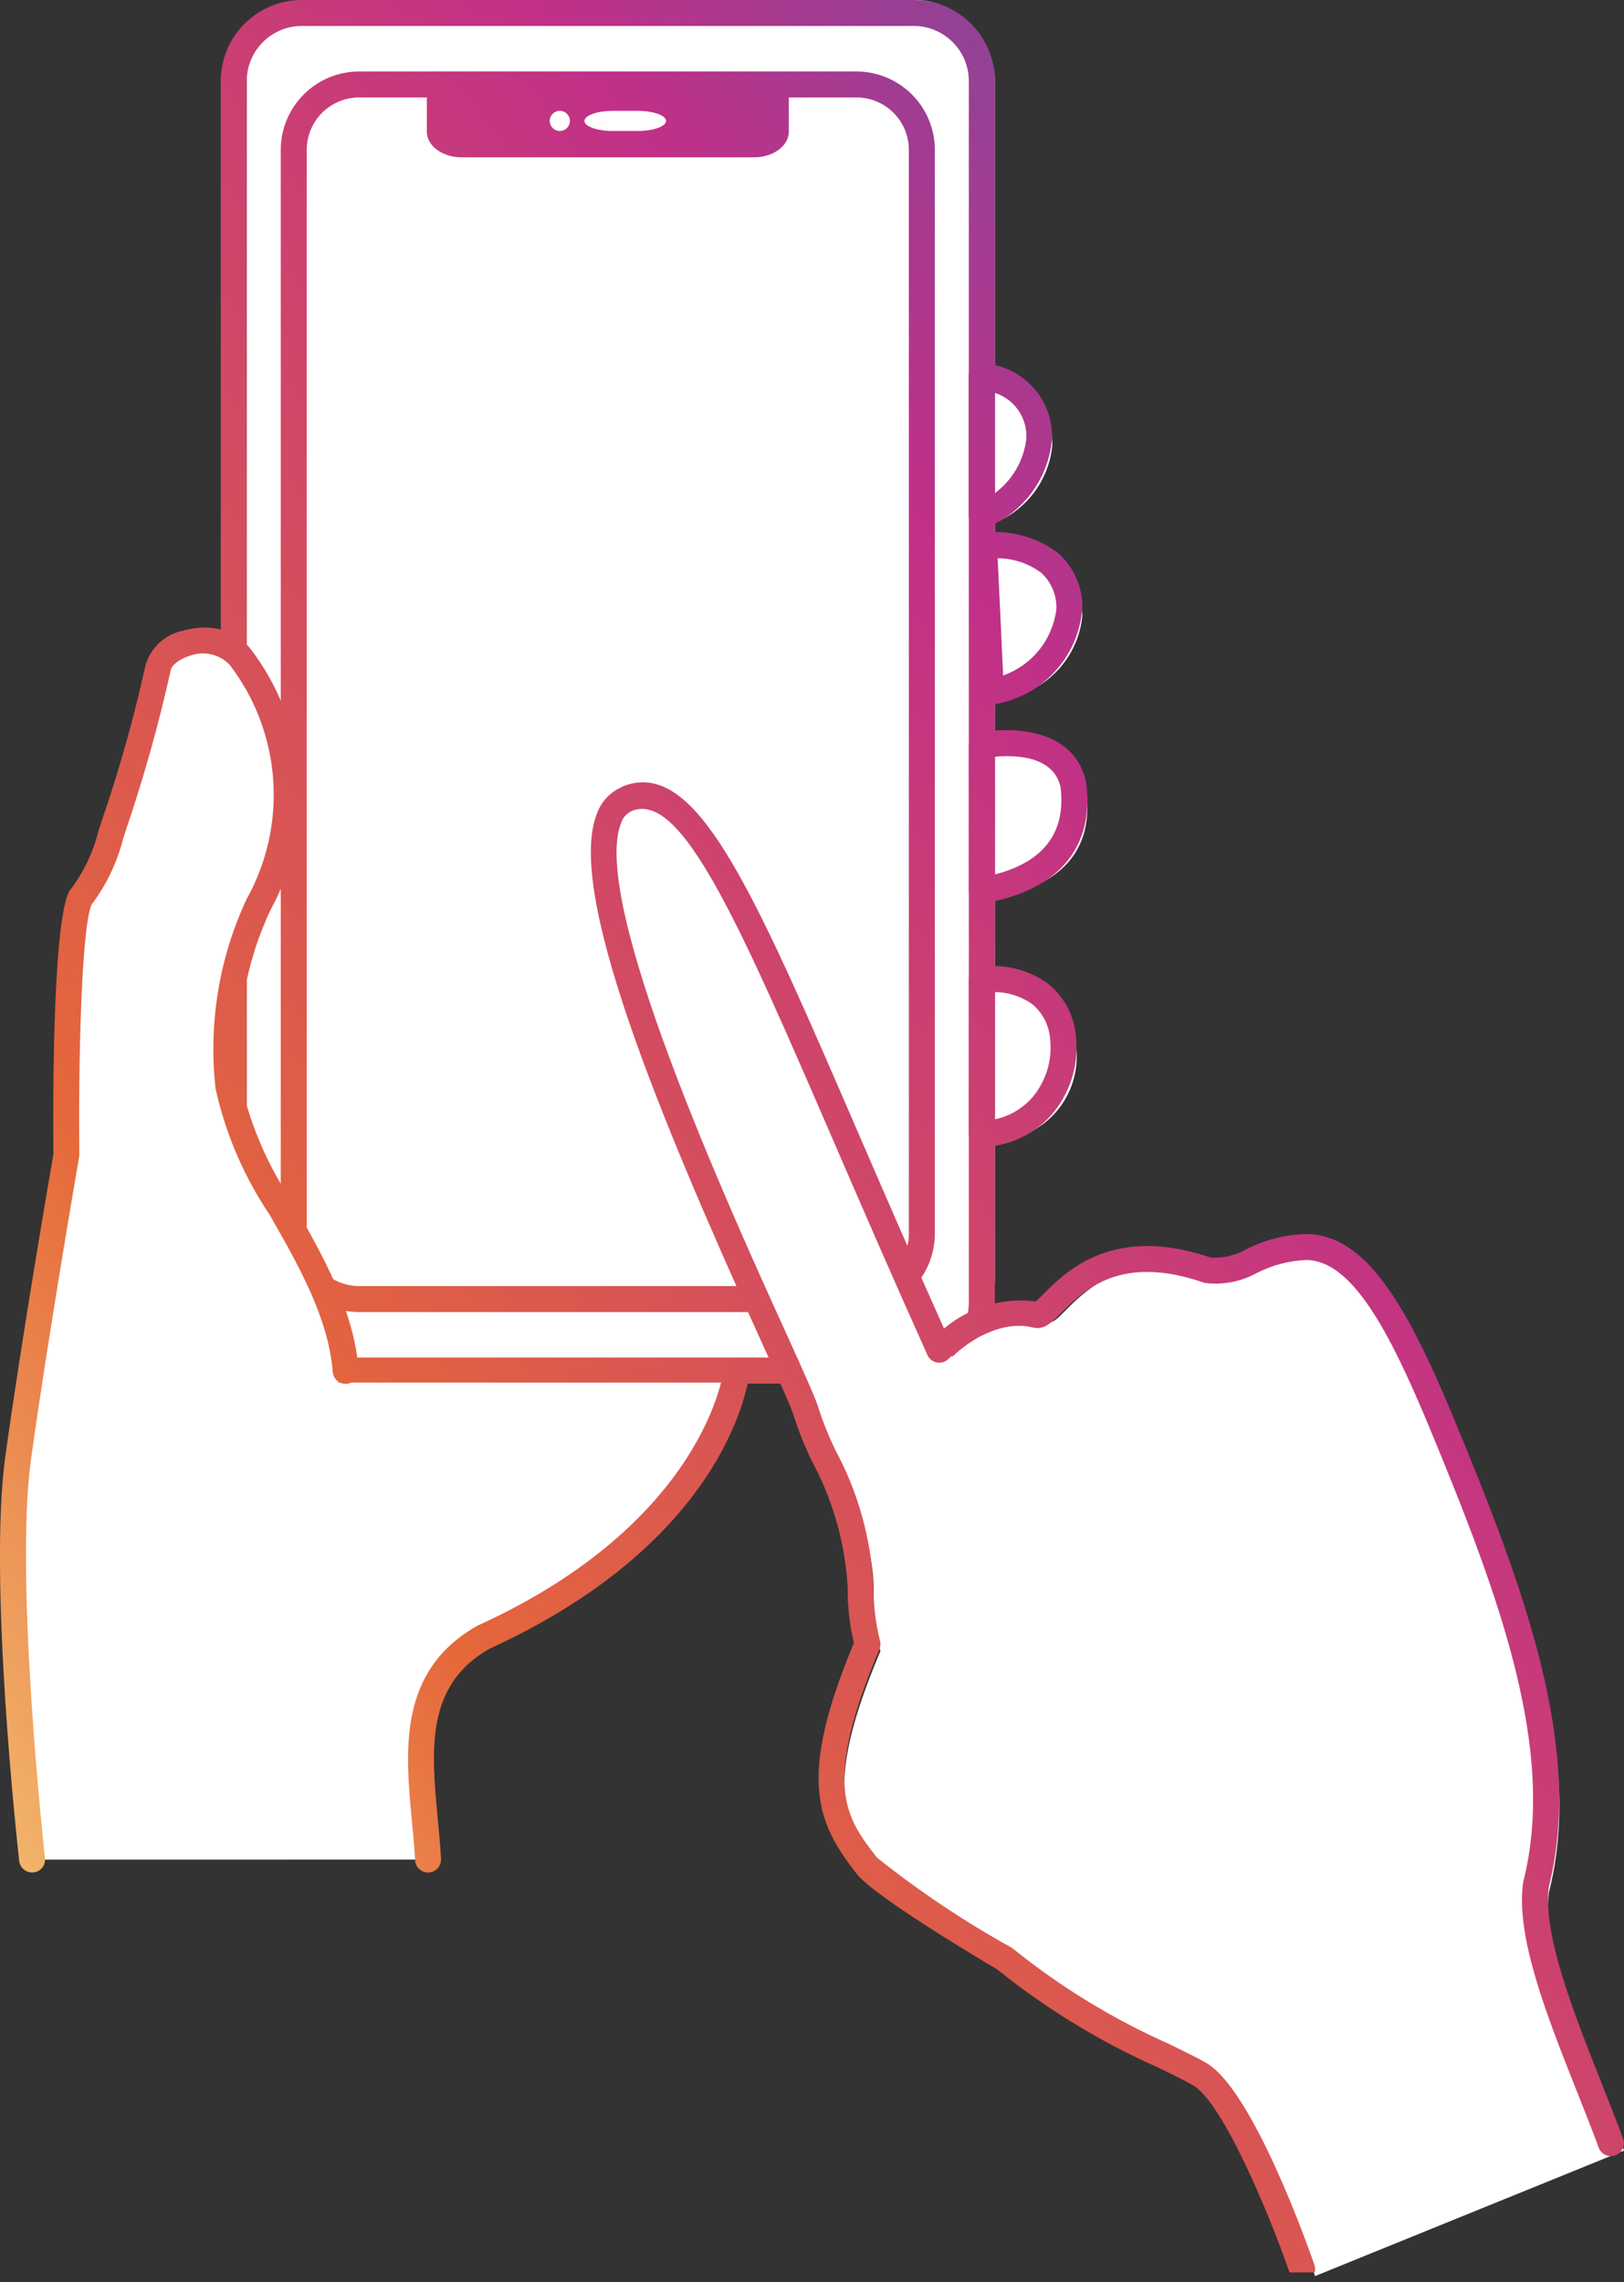 <svg xmlns="http://www.w3.org/2000/svg" xmlns:xlink="http://www.w3.org/1999/xlink" width="69.04" height="97.02" viewBox="0 0 69.04 97.02"><rect x="0" y="0" width="69.04" height="97.02" fill="#333333" stroke="none"/><defs><clipPath id="a"><path d="M359.717,67.063V15.132a2.342,2.342,0,0,1,2.339-2.34h26.018a2.343,2.343,0,0,1,2.34,2.34V67.063a2.342,2.342,0,0,1-2.34,2.34H362.057a2.342,2.342,0,0,1-2.339-2.34m2.339-55.375a3.448,3.448,0,0,0-3.445,3.444V67.063a3.449,3.449,0,0,0,3.445,3.445h26.018a3.449,3.449,0,0,0,3.445-3.445V15.132a3.448,3.448,0,0,0-3.445-3.444Z" transform="translate(-358.612 -11.688)" fill="#fff"/></clipPath><linearGradient id="b" x1="0.012" y1="1" x2="1" gradientUnits="objectBoundingBox"><stop offset="0" stop-color="#f8d882"/><stop offset="0.273" stop-color="#e5673a"/><stop offset="0.669" stop-color="#c03088"/><stop offset="1" stop-color="#475fab"/></linearGradient><clipPath id="c"><path d="M362.7,64.653V18.573a2.229,2.229,0,0,1,2.225-2.226h21.148a2.228,2.228,0,0,1,2.225,2.226v46.08a2.228,2.228,0,0,1-2.225,2.226H364.925a2.228,2.228,0,0,1-2.225-2.226m2.225-49.41a3.334,3.334,0,0,0-3.329,3.33v46.08a3.334,3.334,0,0,0,3.329,3.331h21.148a3.334,3.334,0,0,0,3.33-3.331V18.573a3.334,3.334,0,0,0-3.33-3.33Z" transform="translate(-361.596 -15.243)" fill="#fff"/></clipPath><clipPath id="e"><path d="M368.86,15.889V17.9c0,.6.665,1.086,1.48,1.086h12.425c.814,0,1.482-.488,1.482-1.086V15.889Z" transform="translate(-368.86 -15.889)" fill="#fff"/></clipPath><clipPath id="g"><path d="M397.047,39.262a3.106,3.106,0,0,1,1.862.623,2,2,0,0,1,.638,1.533,3.426,3.426,0,0,1-2.266,2.826c-.059-1.4-.179-3.872-.233-4.983m-.639-1.091a.553.553,0,0,0-.492.576c0,.048.239,4.836.286,6.2a.552.552,0,0,0,.551.533.662.662,0,0,0,.072,0,4.475,4.475,0,0,0,3.824-4.1,3.07,3.07,0,0,0-1.018-2.328,4.369,4.369,0,0,0-2.8-.9,4.15,4.15,0,0,0-.426.019" transform="translate(-395.915 -38.152)" fill="#fff"/></clipPath><clipPath id="i"><path d="M396.915,31.011a1.93,1.93,0,0,1,1.339,1.94,3.354,3.354,0,0,1-1.338,2.323ZM396,29.883a.552.552,0,0,0-.195.421v5.922a.553.553,0,0,0,.76.511,4.485,4.485,0,0,0,2.785-3.827,3.121,3.121,0,0,0-2.9-3.151.561.561,0,0,0-.092-.008.546.546,0,0,0-.355.132" transform="translate(-395.81 -29.751)" fill="#fff"/></clipPath><clipPath id="k"><path d="M396.915,49.128c.811-.078,2.487-.07,2.794,1.285.232,1.931-.708,3.178-2.794,3.716Zm-.664-1.02a.552.552,0,0,0-.44.541v6.162a.553.553,0,0,0,.552.552.592.592,0,0,0,.094-.009c3.144-.541,4.689-2.355,4.345-5.1a.317.317,0,0,0-.008-.047c-.372-1.747-2.011-2.213-3.374-2.213a5.854,5.854,0,0,0-1.17.116" transform="translate(-395.81 -47.992)" fill="#fff"/></clipPath><clipPath id="m"><path d="M396.915,60.832a2.8,2.8,0,0,1,1.583.508,2.13,2.13,0,0,1,.769,1.524,3.272,3.272,0,0,1-.772,2.463,2.938,2.938,0,0,1-1.58.916Zm-.626-1.082a.552.552,0,0,0-.479.547v6.569a.553.553,0,0,0,.552.553h.021a4.1,4.1,0,0,0,2.936-1.359,4.374,4.374,0,0,0,1.046-3.3,3.229,3.229,0,0,0-1.188-2.289,3.994,3.994,0,0,0-2.42-.746,3.824,3.824,0,0,0-.468.026" transform="translate(-395.81 -59.724)" fill="#fff"/></clipPath><clipPath id="o"><path d="M355.443,43.021a2.084,2.084,0,0,0-1.634,1.524,59.563,59.563,0,0,1-1.876,6.647c-.035.107-.072.222-.11.345a6.93,6.93,0,0,1-1.172,2.473.545.545,0,0,0-.072.1c-.73,1.375-.691,9.425-.673,11.166-.116.669-1.357,7.876-2.047,12.872-.728,5.278.538,16.7.592,17.18a.552.552,0,0,0,.548.491.49.49,0,0,0,.061,0,.55.55,0,0,0,.487-.61c-.012-.118-1.3-11.767-.6-16.907.718-5.2,2.036-12.809,2.049-12.885a.565.565,0,0,0,.009-.1c-.038-3.605.073-9.61.522-10.641a7.942,7.942,0,0,0,1.345-2.81c.038-.117.071-.228.105-.33a64.51,64.51,0,0,0,1.921-6.846c.019-.157.323-.457.847-.609a1.57,1.57,0,0,1,1.656.4,9.094,9.094,0,0,1,.722,9.95A15.061,15.061,0,0,0,356.8,62.5a15.65,15.65,0,0,0,2.3,5.363c1.226,2.148,2.495,4.369,2.679,6.662a.552.552,0,1,0,1.1-.089c-.2-2.538-1.533-4.867-2.82-7.12a15,15,0,0,1-2.159-4.948,13.911,13.911,0,0,1,1.229-7.456,10.194,10.194,0,0,0-.859-11.131,2.442,2.442,0,0,0-1.95-.885,3.157,3.157,0,0,0-.87.123" transform="translate(-347.635 -42.898)" fill="#fff"/></clipPath><clipPath id="q"><path d="M378.345,50.788a1.925,1.925,0,0,0-1.072,1.134c-1.317,3.3,2.606,12.793,7.042,22.56.655,1.441,1.219,2.686,1.3,2.966a14.9,14.9,0,0,0,.8,2.007,12.829,12.829,0,0,1,1.518,5.37,9.676,9.676,0,0,0,.265,2.355c-2.442,5.835-1.54,7.677.111,9.808.724.934,5.011,3.5,5.986,4.074a30.909,30.909,0,0,0,6.84,4.171c.623.3,1.161.566,1.49.759,1.223.716,3.168,5.28,4.107,7.989a.552.552,0,1,0,1.043-.362c-.262-.756-2.617-7.423-4.591-8.58-.367-.215-.9-.472-1.565-.8a29.779,29.779,0,0,1-6.628-4.039.7.7,0,0,0-.088-.064,41.432,41.432,0,0,1-5.721-3.826c-1.32-1.7-2.362-3.05.1-8.862a.555.555,0,0,0,.031-.337,9.113,9.113,0,0,1-.279-2.245A13.649,13.649,0,0,0,387.42,79a14.252,14.252,0,0,1-.742-1.843c-.1-.351-.508-1.265-1.357-3.135-2.5-5.5-8.346-18.376-7.022-21.694a.823.823,0,0,1,.461-.52c2.122-.863,4.565,4.781,8.61,14.127,1.154,2.668,2.463,5.691,3.954,9.006a.552.552,0,0,0,.893.164c.018-.017,1.832-1.786,3.6-1.334.463.116.792-.215,1.208-.634.932-.939,2.492-2.508,6.037-1.279a.565.565,0,0,0,.065.019,3.652,3.652,0,0,0,2.222-.437,5.075,5.075,0,0,1,2.1-.541c1.893.041,3.457,2.882,5.221,7.136,3.013,7.264,5.392,13.729,3.986,19.289a.349.349,0,0,0-.011.061c-.315,2.3,1.013,5.652,2.3,8.89.329.831.641,1.616.919,2.37a.552.552,0,0,0,1.036-.381c-.283-.768-.6-1.559-.928-2.4-1.17-2.947-2.493-6.284-2.234-8.3,1.472-5.88-.96-12.515-4.045-19.951-1.986-4.786-3.718-7.764-6.217-7.817a5.937,5.937,0,0,0-2.561.628,2.82,2.82,0,0,1-1.526.379c-4.176-1.433-6.181.585-7.146,1.557-.105.106-.231.232-.315.3a5.076,5.076,0,0,0-3.9,1.154c-1.365-3.045-2.573-5.838-3.648-8.322-4.158-9.609-6.445-14.9-9.151-14.9a2.351,2.351,0,0,0-.887.184" transform="translate(-377.014 -50.604)" fill="#fff"/></clipPath><clipPath id="s"><path d="M381.347,79.693c-.007.063-.78,6.479-10.436,10.883l-.043.021c-3.386,1.913-3.063,5.318-2.778,8.323.055.572.105,1.113.134,1.644a.551.551,0,0,0,.551.523h.029a.551.551,0,0,0,.522-.58c-.029-.554-.084-1.133-.137-1.692-.278-2.922-.539-5.683,2.2-7.244,10.258-4.688,11.028-11.483,11.055-11.77a.55.55,0,0,0-.494-.6.417.417,0,0,0-.056,0,.557.557,0,0,0-.548.5" transform="translate(-367.923 -79.196)" fill="#fff"/></clipPath></defs><g transform="translate(0)"><rect width="31.802" height="57.715" rx="3.383" transform="translate(10.49)" fill="#fff"/><path d="M396.562,38.813s3.535-.382,3.63,2.674a3.953,3.953,0,0,1-3.344,3.535c-.048-1.385-.286-6.209-.286-6.209" transform="translate(-354.179 -15.318)" fill="#fff"/><path d="M396.456,30.4a2.612,2.612,0,0,1,2.443,2.624,3.956,3.956,0,0,1-2.442,3.3Z" transform="translate(-354.164 -14.099)" fill="#fff"/><path d="M396.456,48.744s3.385-.705,3.891,1.671c.315,2.514-1.121,4.013-3.891,4.49Z" transform="translate(-354.164 -16.746)" fill="#fff"/><path d="M396.456,60.39s3.124-.421,3.454,2.523a3.6,3.6,0,0,1-3.454,4.047Z" transform="translate(-354.164 -18.447)" fill="#fff"/><g transform="translate(9.385 0)" clip-path="url(#a)"><rect width="69.251" height="96.609" transform="translate(-9.385)" fill="url(#b)"/></g><g transform="translate(11.936 3.039)" clip-path="url(#c)"><rect width="69.251" height="96.609" transform="translate(-11.936 -3.039)" fill="url(#b)"/></g><g transform="translate(18.147 3.592)" clip-path="url(#e)"><rect width="69.251" height="96.609" transform="translate(-18.147 -3.592)" fill="url(#b)"/></g><g transform="translate(41.278 22.625)" clip-path="url(#g)"><rect width="69.251" height="96.609" transform="translate(-41.278 -22.625)" fill="url(#b)"/></g><g transform="translate(41.188 15.443)" clip-path="url(#i)"><rect width="69.251" height="96.609" transform="translate(-41.188 -15.443)" fill="url(#b)"/></g><g transform="translate(41.188 31.038)" clip-path="url(#k)"><rect width="69.251" height="96.609" transform="translate(-41.188 -31.038)" fill="url(#b)"/></g><g transform="translate(41.188 41.068)" clip-path="url(#m)"><rect width="69.251" height="96.609" transform="translate(-41.188 -41.068)" fill="url(#b)"/></g><g transform="translate(23.371 4.712)"><path d="M375.833,17.671c0,.235.538.427,1.2.427h1.07c.657,0,1.2-.192,1.2-.427s-.538-.427-1.2-.427h-1.07c-.657,0-1.2.192-1.2.427" transform="translate(-374.358 -17.242)" fill="#fff"/><path d="M374.108,17.67a.428.428,0,1,0,.428-.428.429.429,0,0,0-.428.428" transform="translate(-374.108 -17.242)" fill="#fff"/></g><path d="M365.926,95.363c-.178-3.369-1.3-7.388,2.364-9.457,10.107-4.61,10.757-10.82,10.757-10.82h-16.63c-.357-4.459-4.552-9.07-4.977-12.558a14.4,14.4,0,0,1,1.282-7.768,9.7,9.7,0,0,0-.793-10.536c-1.08-1.328-3.364-.477-3.48.5a60.426,60.426,0,0,1-1.9,6.738,8.368,8.368,0,0,1-1.391,3.008c-.709,1.335-.609,10.951-.609,10.951s-1.324,7.636-2.052,12.9.593,17.043.593,17.043" transform="translate(-348.031 -16.307)" fill="#fff"/><g transform="translate(0 26.683)" clip-path="url(#o)"><rect width="69.251" height="96.609" transform="translate(0 -26.683)" fill="url(#b)"/></g><path d="M420.478,108.554c-1.343-3.641-3.561-8.263-3.188-11,1.418-5.607-.784-11.856-4.011-19.635-1.829-4.408-3.484-7.43-5.719-7.477-1.831-.038-2.961,1.258-4.221.989-5.174-1.795-6.663,2.057-7.29,1.9-2.107-.536-4.128,1.477-4.128,1.477-7.111-15.8-9.957-24.763-13.276-23.418-4.365,1.769,7.143,24.347,7.592,26.005s2.447,4.669,2.337,7.542a9.669,9.669,0,0,0,.291,2.387h0c-2.474,5.838-1.553,7.45-.03,9.416.711.917,5.87,3.959,5.878,3.964,2.755,2.461,6.926,4.108,8.282,4.9,1.856,1.088,4.349,8.285,4.349,8.285Z" transform="translate(-351.437 -17.126)" fill="#fff"/><g transform="translate(25.118 33.271)" clip-path="url(#q)"><rect width="69.251" height="96.609" transform="translate(-25.118 -33.271)" fill="url(#b)"/></g><g transform="translate(17.346 57.716)" clip-path="url(#s)"><rect width="69.251" height="96.609" transform="translate(-17.346 -57.716)" fill="url(#b)"/></g></g></svg>